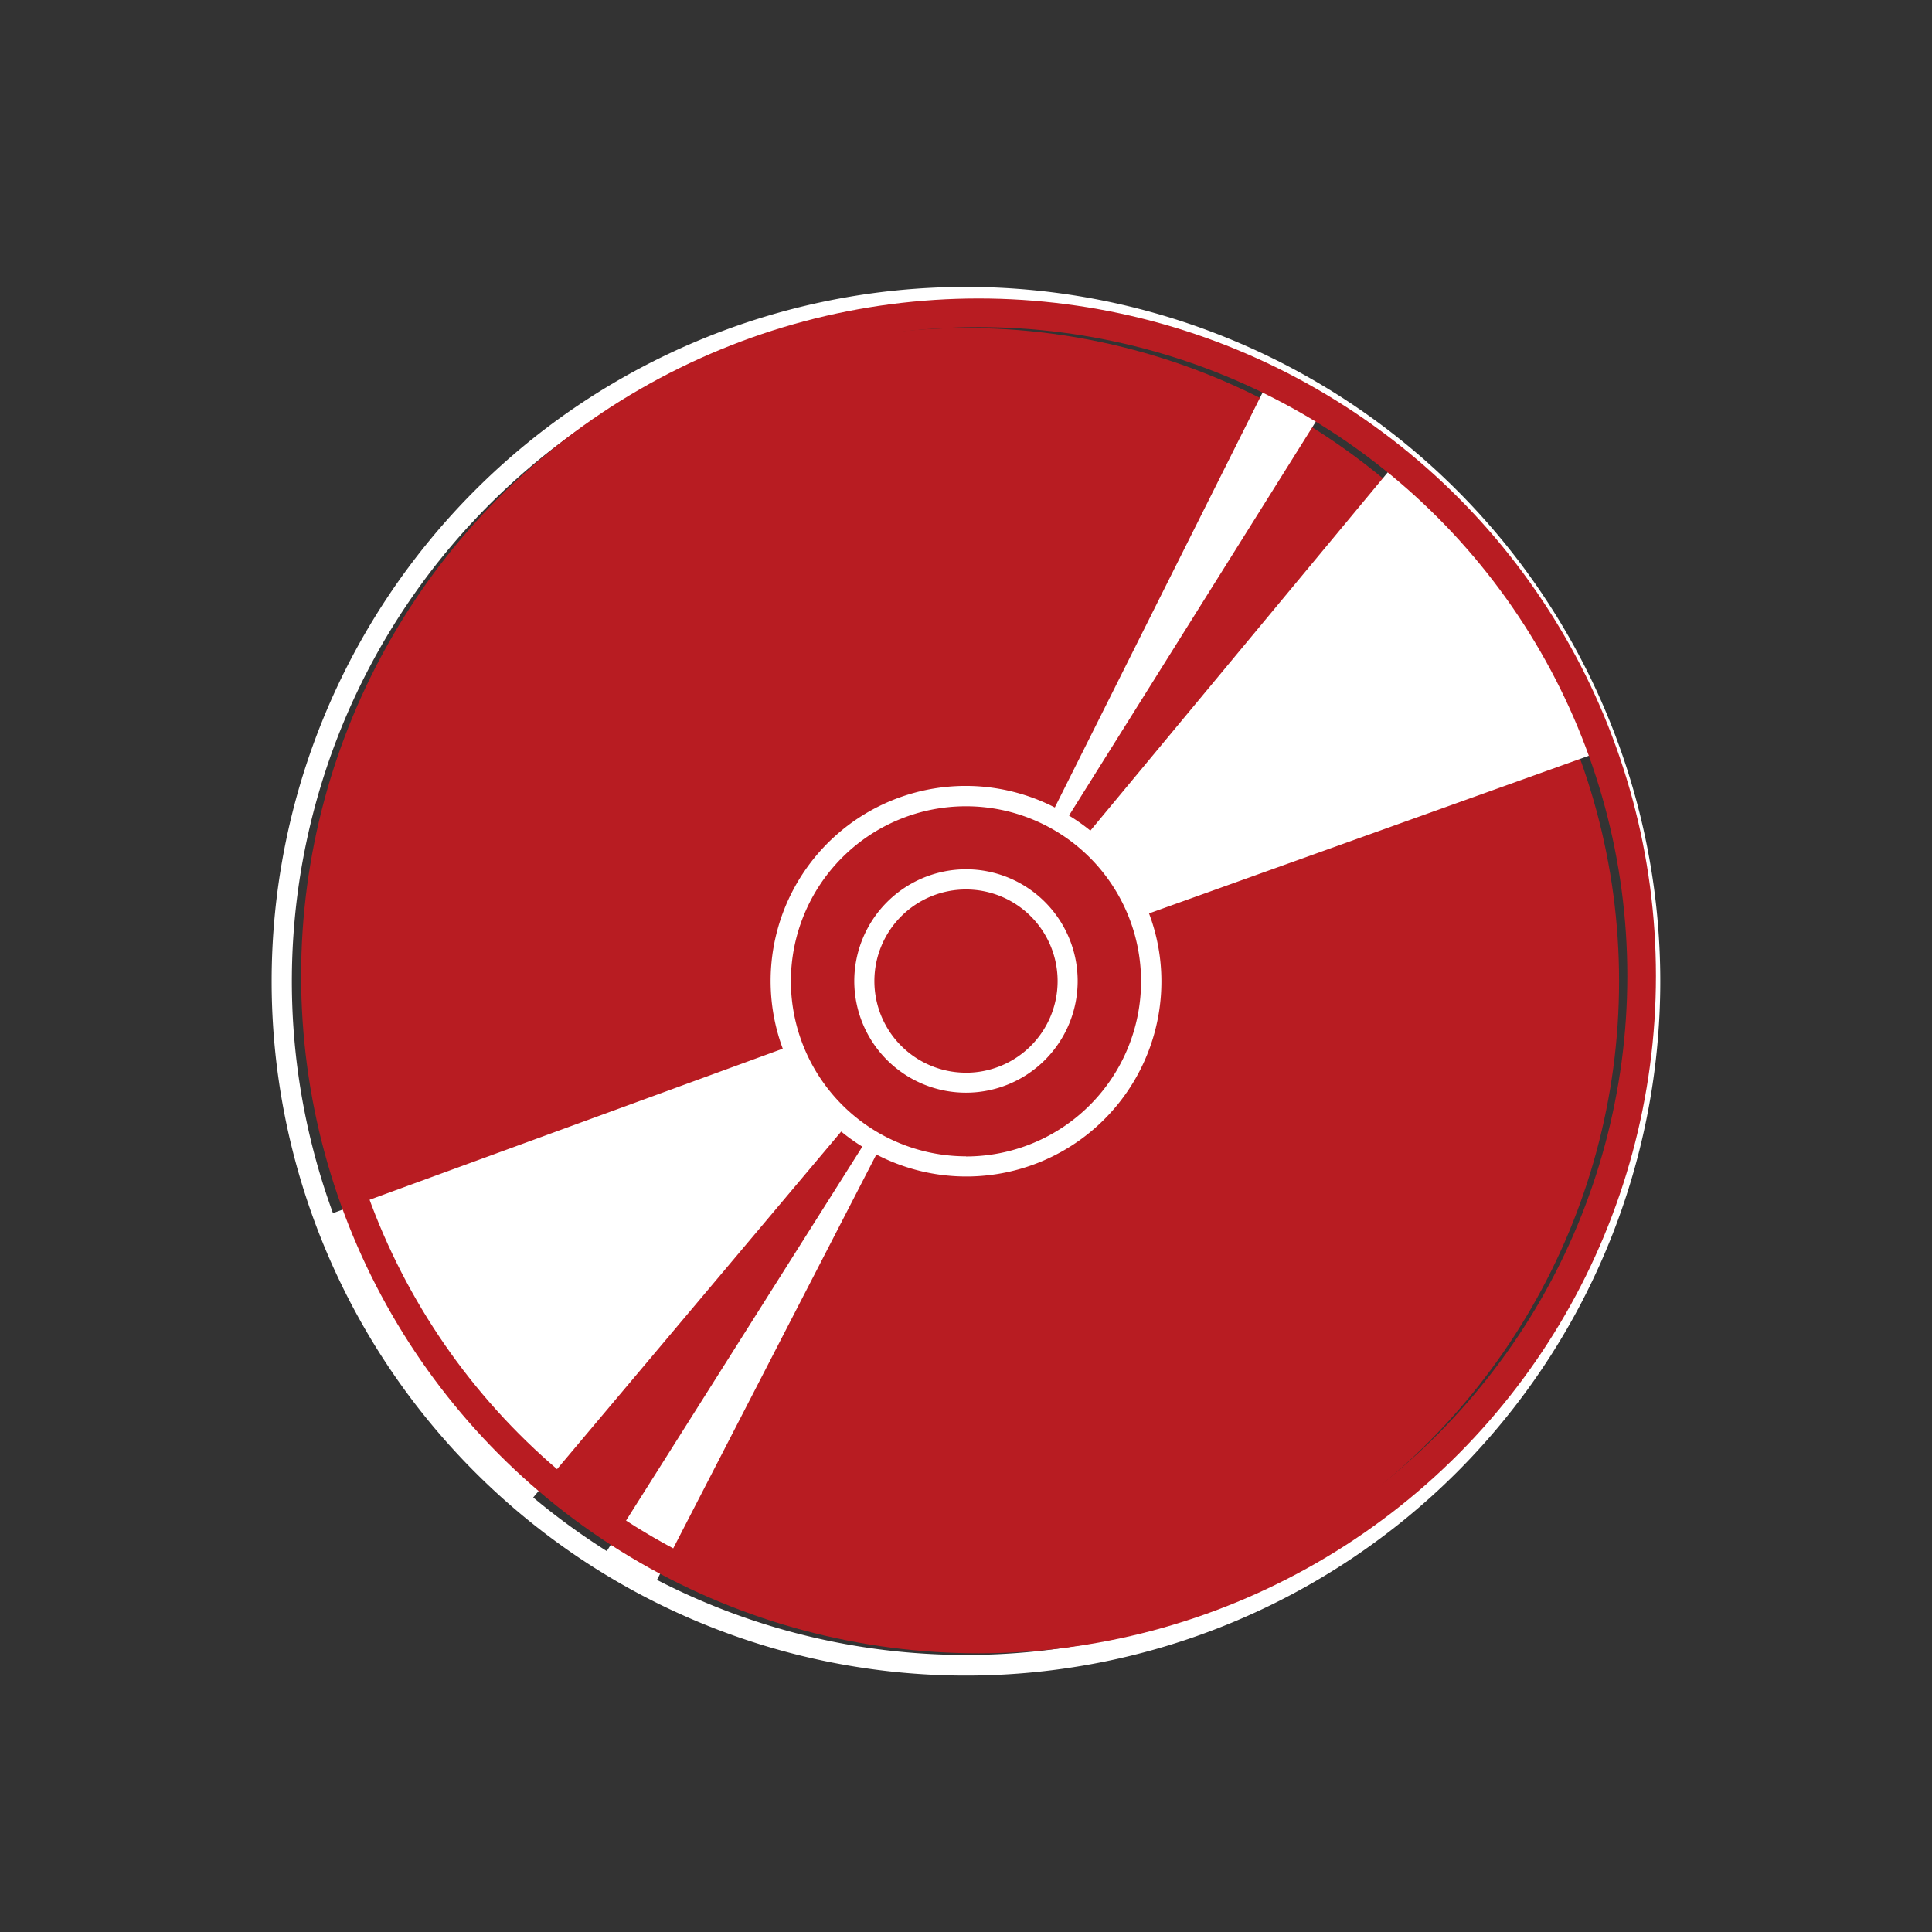 <svg xmlns="http://www.w3.org/2000/svg" width="64" height="64" viewBox="0 0 64 64"><rect x="0" y="0" width="64" height="64" fill="#333333" stroke="none"/><g fill="#6f6f6f" stroke="#707070" stroke-width="1" opacity="0"><rect width="64" height="64" stroke="none"/><rect x="0.5" y="0.5" width="63" height="63" fill="none"/></g><g transform="translate(-413.937 -422.595)"><circle cx="21.634" cy="21.634" r="21.634" transform="translate(424.303 433.461)" fill="#b81c22"/><path d="M445.936,478.1a23,23,0,1,1,23-23A23,23,0,0,1,445.936,478.1Zm-11.9-4.121,8.467-13.4a6.349,6.349,0,0,1-.7-.5L431.6,472.2A22.752,22.752,0,0,0,434.033,473.974Zm11.9-13.075a5.8,5.8,0,1,0-5.8-5.8A5.81,5.81,0,0,0,445.937,460.9Zm0-28.135a22.334,22.334,0,0,0-20.969,30.013l14.9-5.448a6.461,6.461,0,0,1,9.012-7.99l7.1-14.179A22.183,22.183,0,0,0,445.936,432.763Zm11.832,3.405-8.419,13.437a6.45,6.45,0,0,1,.708.5l10.126-12.2A22.543,22.543,0,0,0,457.768,436.169ZM452,452.853a6.39,6.39,0,0,1,.41,2.242,6.462,6.462,0,0,1-9.443,5.744L435.7,474.931A22.325,22.325,0,0,0,466.934,447.5Zm-6.064-1.462a3.7,3.7,0,1,1-3.7,3.7A3.708,3.708,0,0,1,445.936,451.391Zm0,6.739a3.035,3.035,0,1,0-3.034-3.036A3.035,3.035,0,0,0,445.936,458.129Z" transform="translate(0 0)" fill="#fff" fill-rule="evenodd"/><circle cx="21.966" cy="21.966" r="21.966" transform="translate(424.386 432.957)" fill="none" stroke="#b81c22" stroke-miterlimit="10" stroke-width="0.948"/></g></svg>